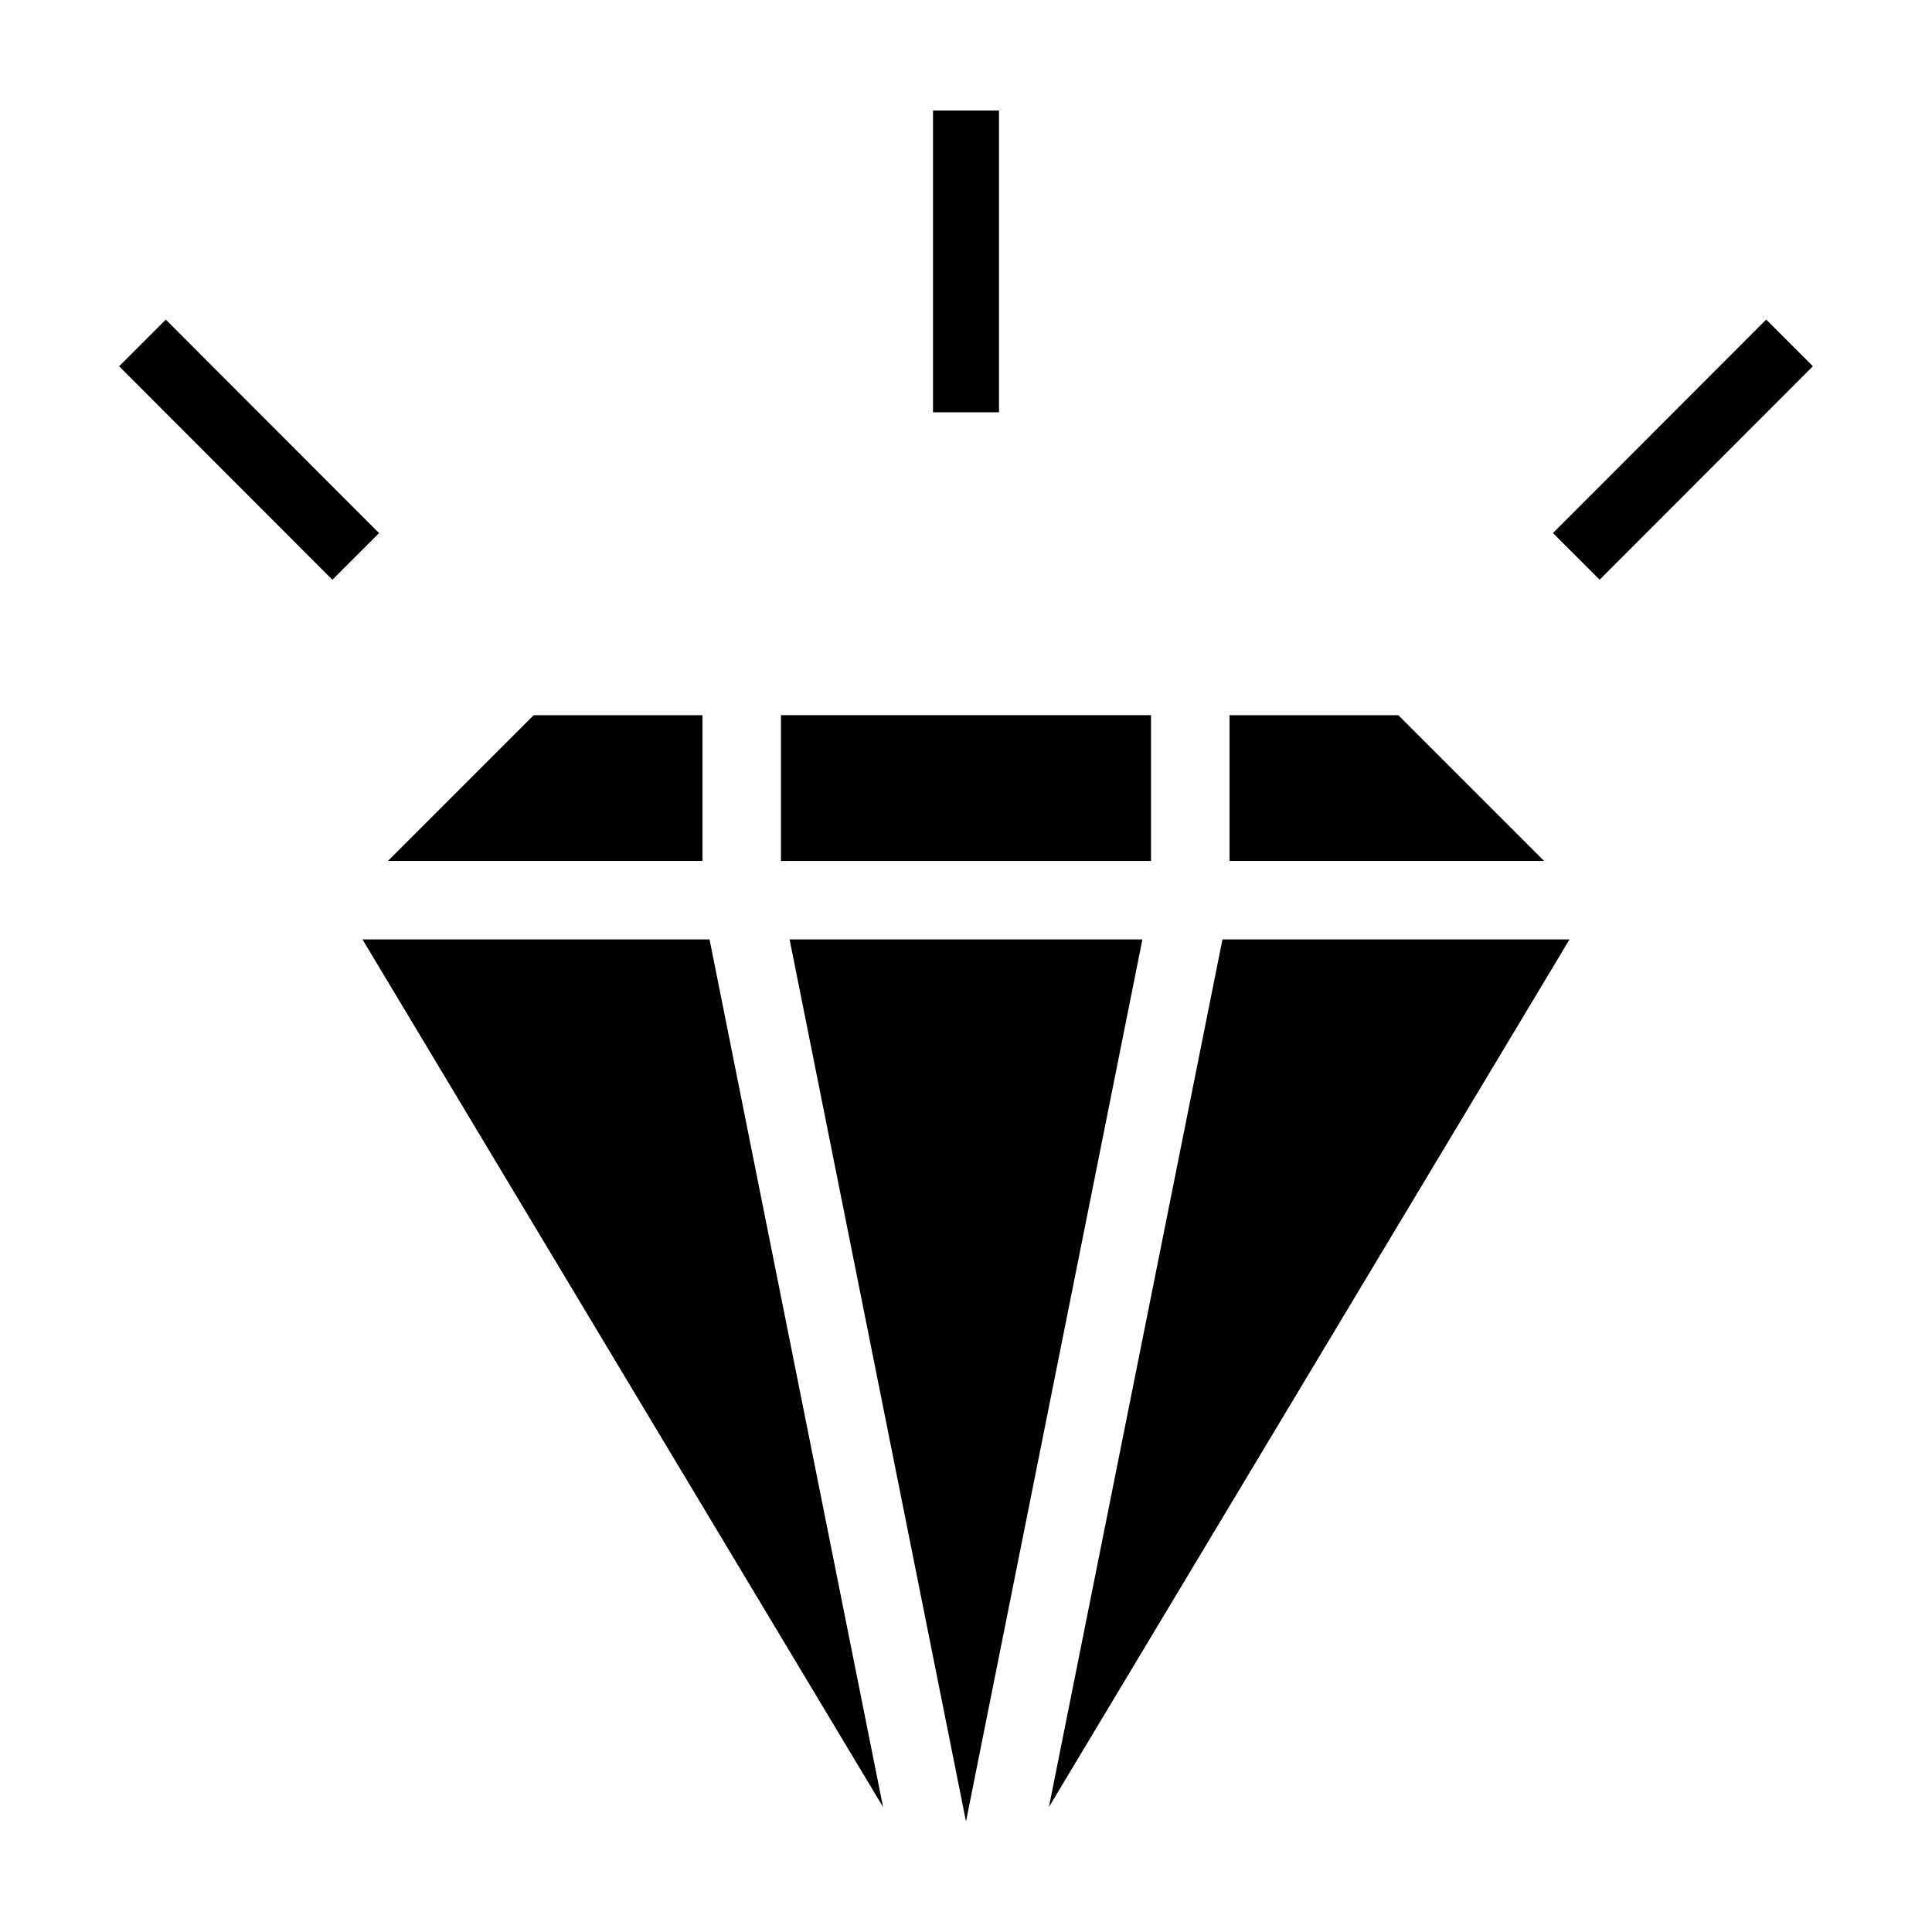 <?xml version="1.0" encoding="UTF-8"?>
<!-- Uploaded to: SVG Repo, www.svgrepo.com, Generator: SVG Repo Mixer Tools -->
<svg fill="#000000" width="800px" height="800px" version="1.1" viewBox="144 144 512 512" xmlns="http://www.w3.org/2000/svg">
 <g>
  <path d="m285.43 333.53h44.727v38.633h-83.355z" fill-rule="evenodd"/>
  <path d="m350.96 333.53h98.07v38.633h-98.07z" fill-rule="evenodd"/>
  <path d="m469.84 333.53h44.727l38.633 38.633h-83.359z" fill-rule="evenodd"/>
  <path d="m240.06 392.96h91.977l45.988 229.93z" fill-rule="evenodd"/>
  <path d="m353.25 392.96h93.496l-46.746 233.75z" fill-rule="evenodd"/>
  <path d="m467.96 392.96h91.98l-137.97 229.93z" fill-rule="evenodd"/>
  <path d="m187.94 228.7 56.516 56.578-12.375 12.363-56.516-56.578z"/>
  <path d="m408.75 173.29v79.969h-17.492v-79.969z"/>
  <path d="m612.06 228.69-56.516 56.578 12.375 12.363 56.516-56.578z"/>
 </g>
</svg>